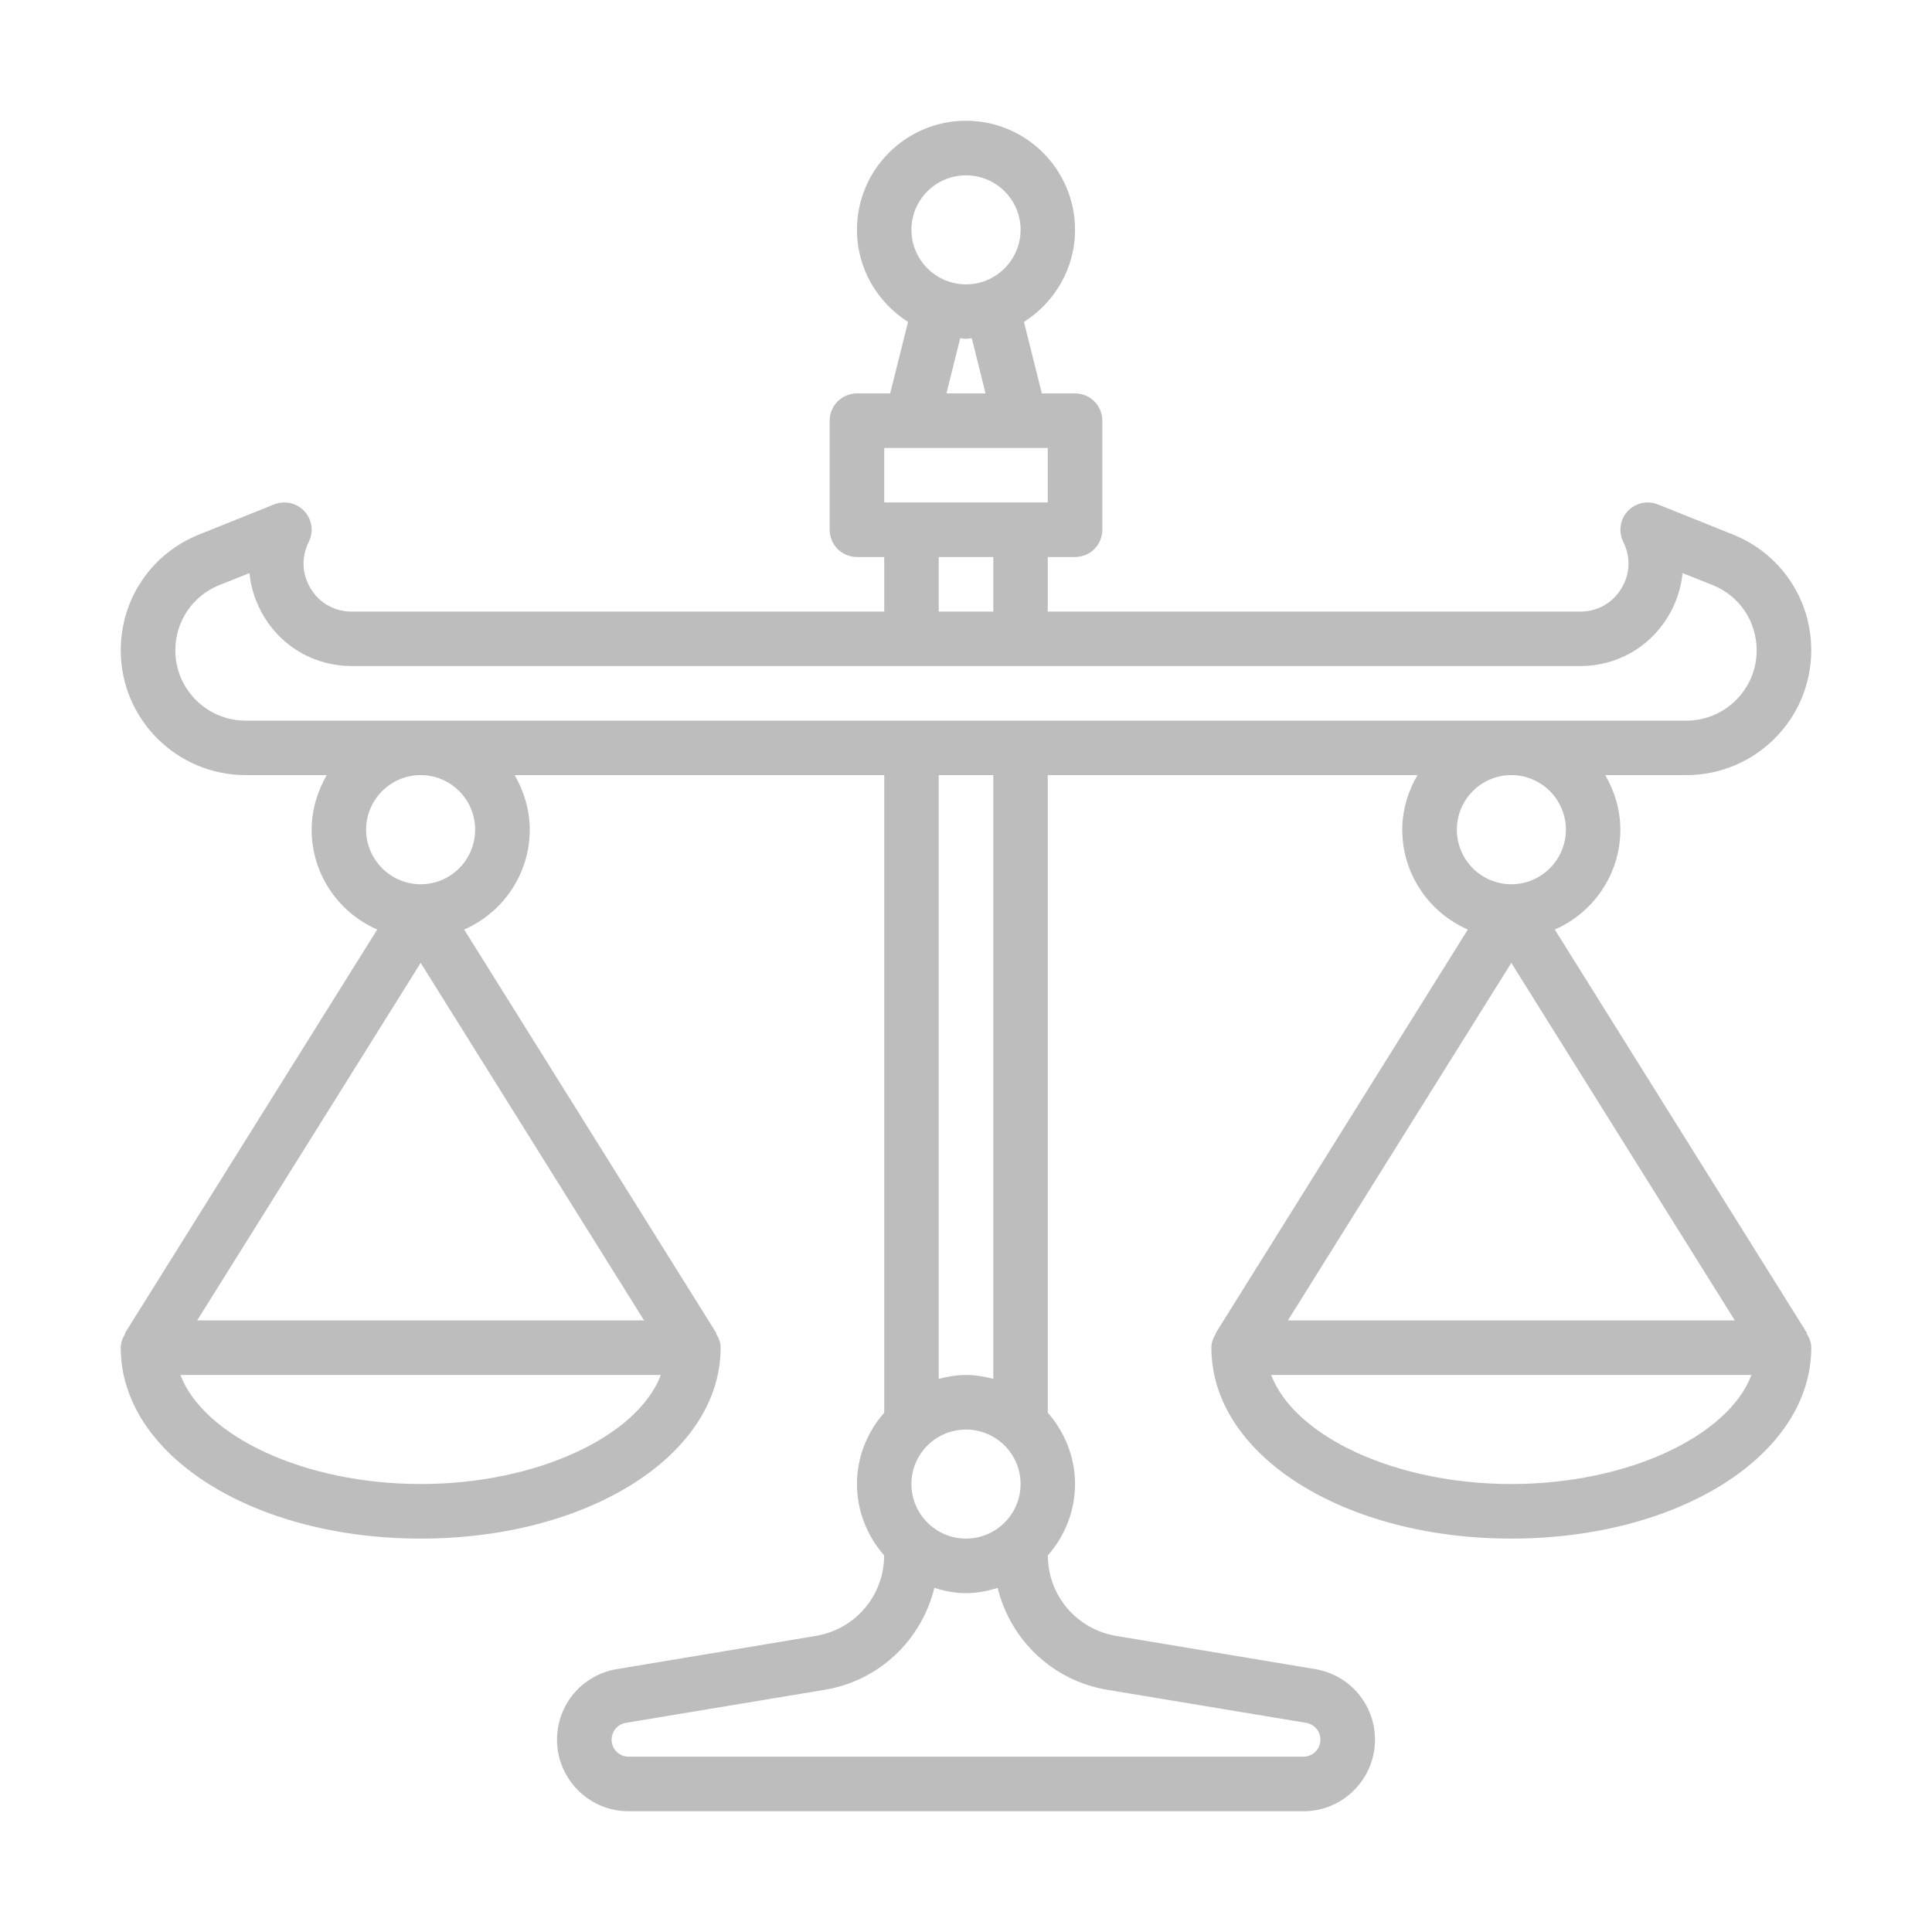 <svg width="16" height="16" viewBox="0 0 16 16" fill="none" xmlns="http://www.w3.org/2000/svg">
<path d="M14.966 11.042L12.876 7.698C13.195 7.559 13.419 7.241 13.419 6.871C13.419 6.706 13.371 6.553 13.294 6.419H13.966C14.536 6.419 15 5.956 15 5.386C15 4.96 14.745 4.584 14.35 4.426L13.729 4.177C13.643 4.143 13.543 4.165 13.479 4.234C13.416 4.303 13.402 4.404 13.443 4.488C13.507 4.614 13.5 4.756 13.426 4.876C13.352 4.996 13.228 5.065 13.087 5.065H8.677V4.613H8.903C9.028 4.613 9.129 4.512 9.129 4.387V3.484C9.129 3.359 9.028 3.258 8.903 3.258H8.628L8.48 2.666C8.733 2.505 8.903 2.225 8.903 1.903C8.903 1.405 8.498 1 8 1C7.502 1 7.097 1.405 7.097 1.903C7.097 2.225 7.267 2.505 7.52 2.666L7.372 3.258H7.097C6.972 3.258 6.871 3.359 6.871 3.484V4.387C6.871 4.512 6.972 4.613 7.097 4.613H7.323V5.065H2.913C2.772 5.065 2.648 4.996 2.574 4.876C2.5 4.756 2.494 4.614 2.557 4.488C2.599 4.404 2.585 4.303 2.521 4.234C2.458 4.165 2.358 4.143 2.271 4.177L1.65 4.426C1.255 4.584 1 4.96 1 5.386C1 5.956 1.464 6.419 2.034 6.419H2.706C2.629 6.553 2.581 6.706 2.581 6.871C2.581 7.241 2.805 7.559 3.124 7.698L1.034 11.042L1.038 11.044C1.016 11.078 1 11.117 1 11.161C1 12.048 2.091 12.742 3.484 12.742C4.877 12.742 5.968 12.048 5.968 11.161C5.968 11.117 5.952 11.078 5.93 11.044L5.933 11.041L3.844 7.698C4.163 7.559 4.387 7.241 4.387 6.871C4.387 6.706 4.339 6.553 4.262 6.419H7.323V11.699C7.184 11.858 7.097 12.063 7.097 12.29C7.097 12.517 7.184 12.723 7.322 12.881C7.322 13.213 7.084 13.493 6.756 13.548L5.108 13.823C4.821 13.871 4.613 14.117 4.613 14.408C4.613 14.734 4.879 15 5.205 15H10.795C11.121 15 11.387 14.734 11.387 14.408C11.387 14.117 11.179 13.871 10.892 13.823L9.244 13.548C8.916 13.493 8.678 13.213 8.678 12.881C8.816 12.723 8.903 12.517 8.903 12.29C8.903 12.063 8.816 11.858 8.677 11.699V6.419H11.739C11.661 6.553 11.613 6.706 11.613 6.871C11.613 7.241 11.837 7.559 12.156 7.698L10.067 11.042L10.07 11.044C10.048 11.078 10.032 11.117 10.032 11.161C10.032 12.048 11.123 12.742 12.516 12.742C13.909 12.742 15 12.048 15 11.161C15 11.117 14.984 11.078 14.962 11.044L14.966 11.042ZM8 1.452C8.249 1.452 8.452 1.654 8.452 1.903C8.452 2.152 8.249 2.355 8 2.355C7.751 2.355 7.548 2.152 7.548 1.903C7.548 1.654 7.751 1.452 8 1.452ZM7.952 2.801C7.968 2.802 7.984 2.806 8 2.806C8.016 2.806 8.032 2.802 8.048 2.801L8.162 3.258H7.838L7.952 2.801ZM7.323 3.71H8.677V4.161H7.323V3.71ZM7.774 4.613H8.226V5.065H7.774V4.613ZM1.452 5.386C1.452 5.146 1.595 4.934 1.818 4.845L2.066 4.746C2.078 4.873 2.12 4.999 2.19 5.113C2.346 5.366 2.616 5.516 2.913 5.516H13.087C13.384 5.516 13.654 5.366 13.81 5.113C13.88 4.999 13.922 4.873 13.934 4.746L14.183 4.845C14.405 4.934 14.548 5.146 14.548 5.386C14.548 5.707 14.287 5.968 13.966 5.968H2.034C1.713 5.968 1.452 5.707 1.452 5.386ZM3.484 7.974L5.334 10.935H1.633L3.484 7.974ZM3.484 12.29C2.521 12.29 1.689 11.895 1.494 11.387H5.473C5.279 11.895 4.447 12.29 3.484 12.29ZM3.935 6.871C3.935 7.12 3.733 7.323 3.484 7.323C3.235 7.323 3.032 7.12 3.032 6.871C3.032 6.622 3.235 6.419 3.484 6.419C3.733 6.419 3.935 6.622 3.935 6.871ZM8.452 12.29C8.452 12.539 8.249 12.742 8 12.742C7.751 12.742 7.548 12.539 7.548 12.29C7.548 12.041 7.751 11.839 8 11.839C8.249 11.839 8.452 12.041 8.452 12.29ZM9.169 13.994L10.818 14.268C10.886 14.28 10.935 14.338 10.935 14.408C10.935 14.485 10.872 14.548 10.795 14.548H5.205C5.128 14.548 5.065 14.485 5.065 14.408C5.065 14.338 5.114 14.28 5.182 14.268L6.831 13.994C7.285 13.918 7.632 13.58 7.738 13.15C7.821 13.176 7.908 13.194 8 13.194C8.092 13.194 8.179 13.176 8.262 13.15C8.368 13.58 8.715 13.918 9.169 13.994ZM8.226 11.419C8.153 11.4 8.078 11.387 8 11.387C7.922 11.387 7.847 11.4 7.774 11.419V6.419H8.226V11.419ZM12.516 6.419C12.765 6.419 12.968 6.622 12.968 6.871C12.968 7.12 12.765 7.323 12.516 7.323C12.267 7.323 12.065 7.12 12.065 6.871C12.065 6.622 12.267 6.419 12.516 6.419ZM14.367 10.935H10.666L12.516 7.974L14.367 10.935ZM12.516 12.29C11.553 12.29 10.721 11.895 10.527 11.387H14.505C14.311 11.895 13.479 12.29 12.516 12.29Z" fill="#BDBDBD"/>
</svg>
